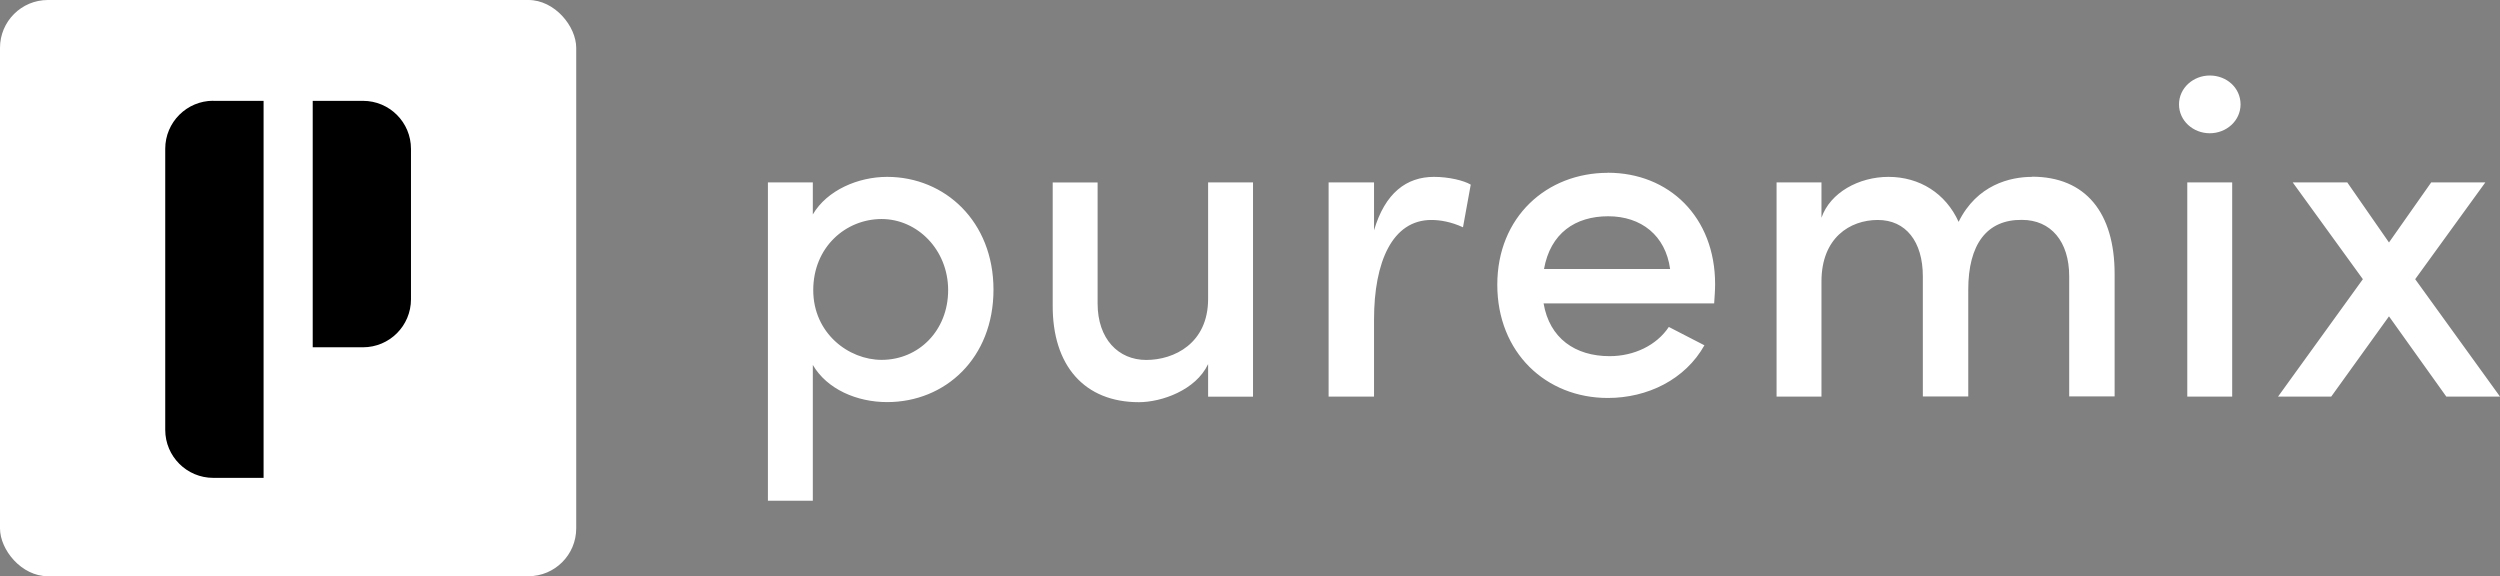 <svg xmlns="http://www.w3.org/2000/svg" viewBox="0 0 290.04 66.85"><rect x="0" y="0" width="290.04" height="66.85" fill="#808080" stroke="none"/><path fill="#fff" d="M102.92 20.52c-3.35 0-6.97 1.54-8.62 4.36v-3.72h-5.21v36.93h5.21V42.34c1.65 2.82 5.11 4.31 8.62 4.31 6.76 0 12.34-5.11 12.34-13.04s-5.64-13.09-12.34-13.09Zm-.64 21.23c-3.83 0-7.93-3.09-7.93-8.09s3.78-8.25 7.93-8.25 7.72 3.57 7.72 8.25-3.41 8.09-7.72 8.09ZM140.16 34.68c0 5.16-3.94 7.08-7.18 7.08s-5.64-2.45-5.64-6.54V21.17h-5.21v14.21c-.05 7.08 3.72 11.28 10 11.28 2.61 0 6.6-1.38 8.03-4.42v3.78h5.21V21.16h-5.21v13.51ZM159.41 26.75v-5.59h-5.27v24.85h5.27v-8.94c0-6.7 2.13-11.55 6.65-11.55 1.01 0 2.29.21 3.67.85l.9-4.95c-.8-.48-2.55-.9-4.26-.9-3.19 0-5.69 1.86-6.97 6.23ZM235.74 20.52c-2.5 0-6.38.9-8.51 5.22-1.49-3.3-4.52-5.22-8.14-5.22-3.41 0-6.76 1.81-7.77 4.74v-4.1h-5.21v24.85h5.21V32.65c0-5.06 3.3-7.13 6.54-7.13s5.22 2.5 5.22 6.54V46h5.27V33.6c0-5.22 2.13-8.14 6.23-8.09 3.35 0 5.48 2.5 5.48 6.54v13.94h5.27V31.78c0-7.08-3.35-11.28-9.58-11.28ZM253.76 21.16h5.21v24.85h-5.21zM256.37 8.76c-1.91 0-3.57 1.44-3.57 3.35s1.65 3.35 3.57 3.35 3.57-1.44 3.57-3.35-1.6-3.35-3.57-3.35ZM280.2 32.39l8.14-11.23h-6.28l-4.9 6.97-4.84-6.97h-6.33l8.14 11.23-9.84 13.62h6.17l6.7-9.31 6.65 9.31h6.23l-9.84-13.62zM186.53 20.05c-7.08 0-12.82 5.11-12.82 12.98s5.64 13.14 12.82 13.14c4.62 0 8.98-2.14 11.21-6.11l-4.13-2.13c-1.42 2.14-4.04 3.39-6.87 3.39-3.99 0-6.97-2.07-7.66-6.12h19.79c.05-.8.11-1.54.11-2.23 0-7.82-5.37-12.93-12.45-12.93Zm-7.4 11.16c.74-4.15 3.62-6.12 7.45-6.12s6.65 2.23 7.18 6.12h-14.63Z"/><rect fill="#fff" width="66.85" height="66.85" rx="5.55" ry="5.55"/><path fill="#000" d="M47.68 17.27v17.45c0 3.08-2.49 5.57-5.57 5.57h-5.83V11.7h5.83c3.08 0 5.57 2.49 5.57 5.57ZM24.74 11.7h5.84v43.74h-5.84c-3.07 0-5.57-2.49-5.57-5.57V17.26c0-3.07 2.49-5.57 5.57-5.57Z"/></svg>
